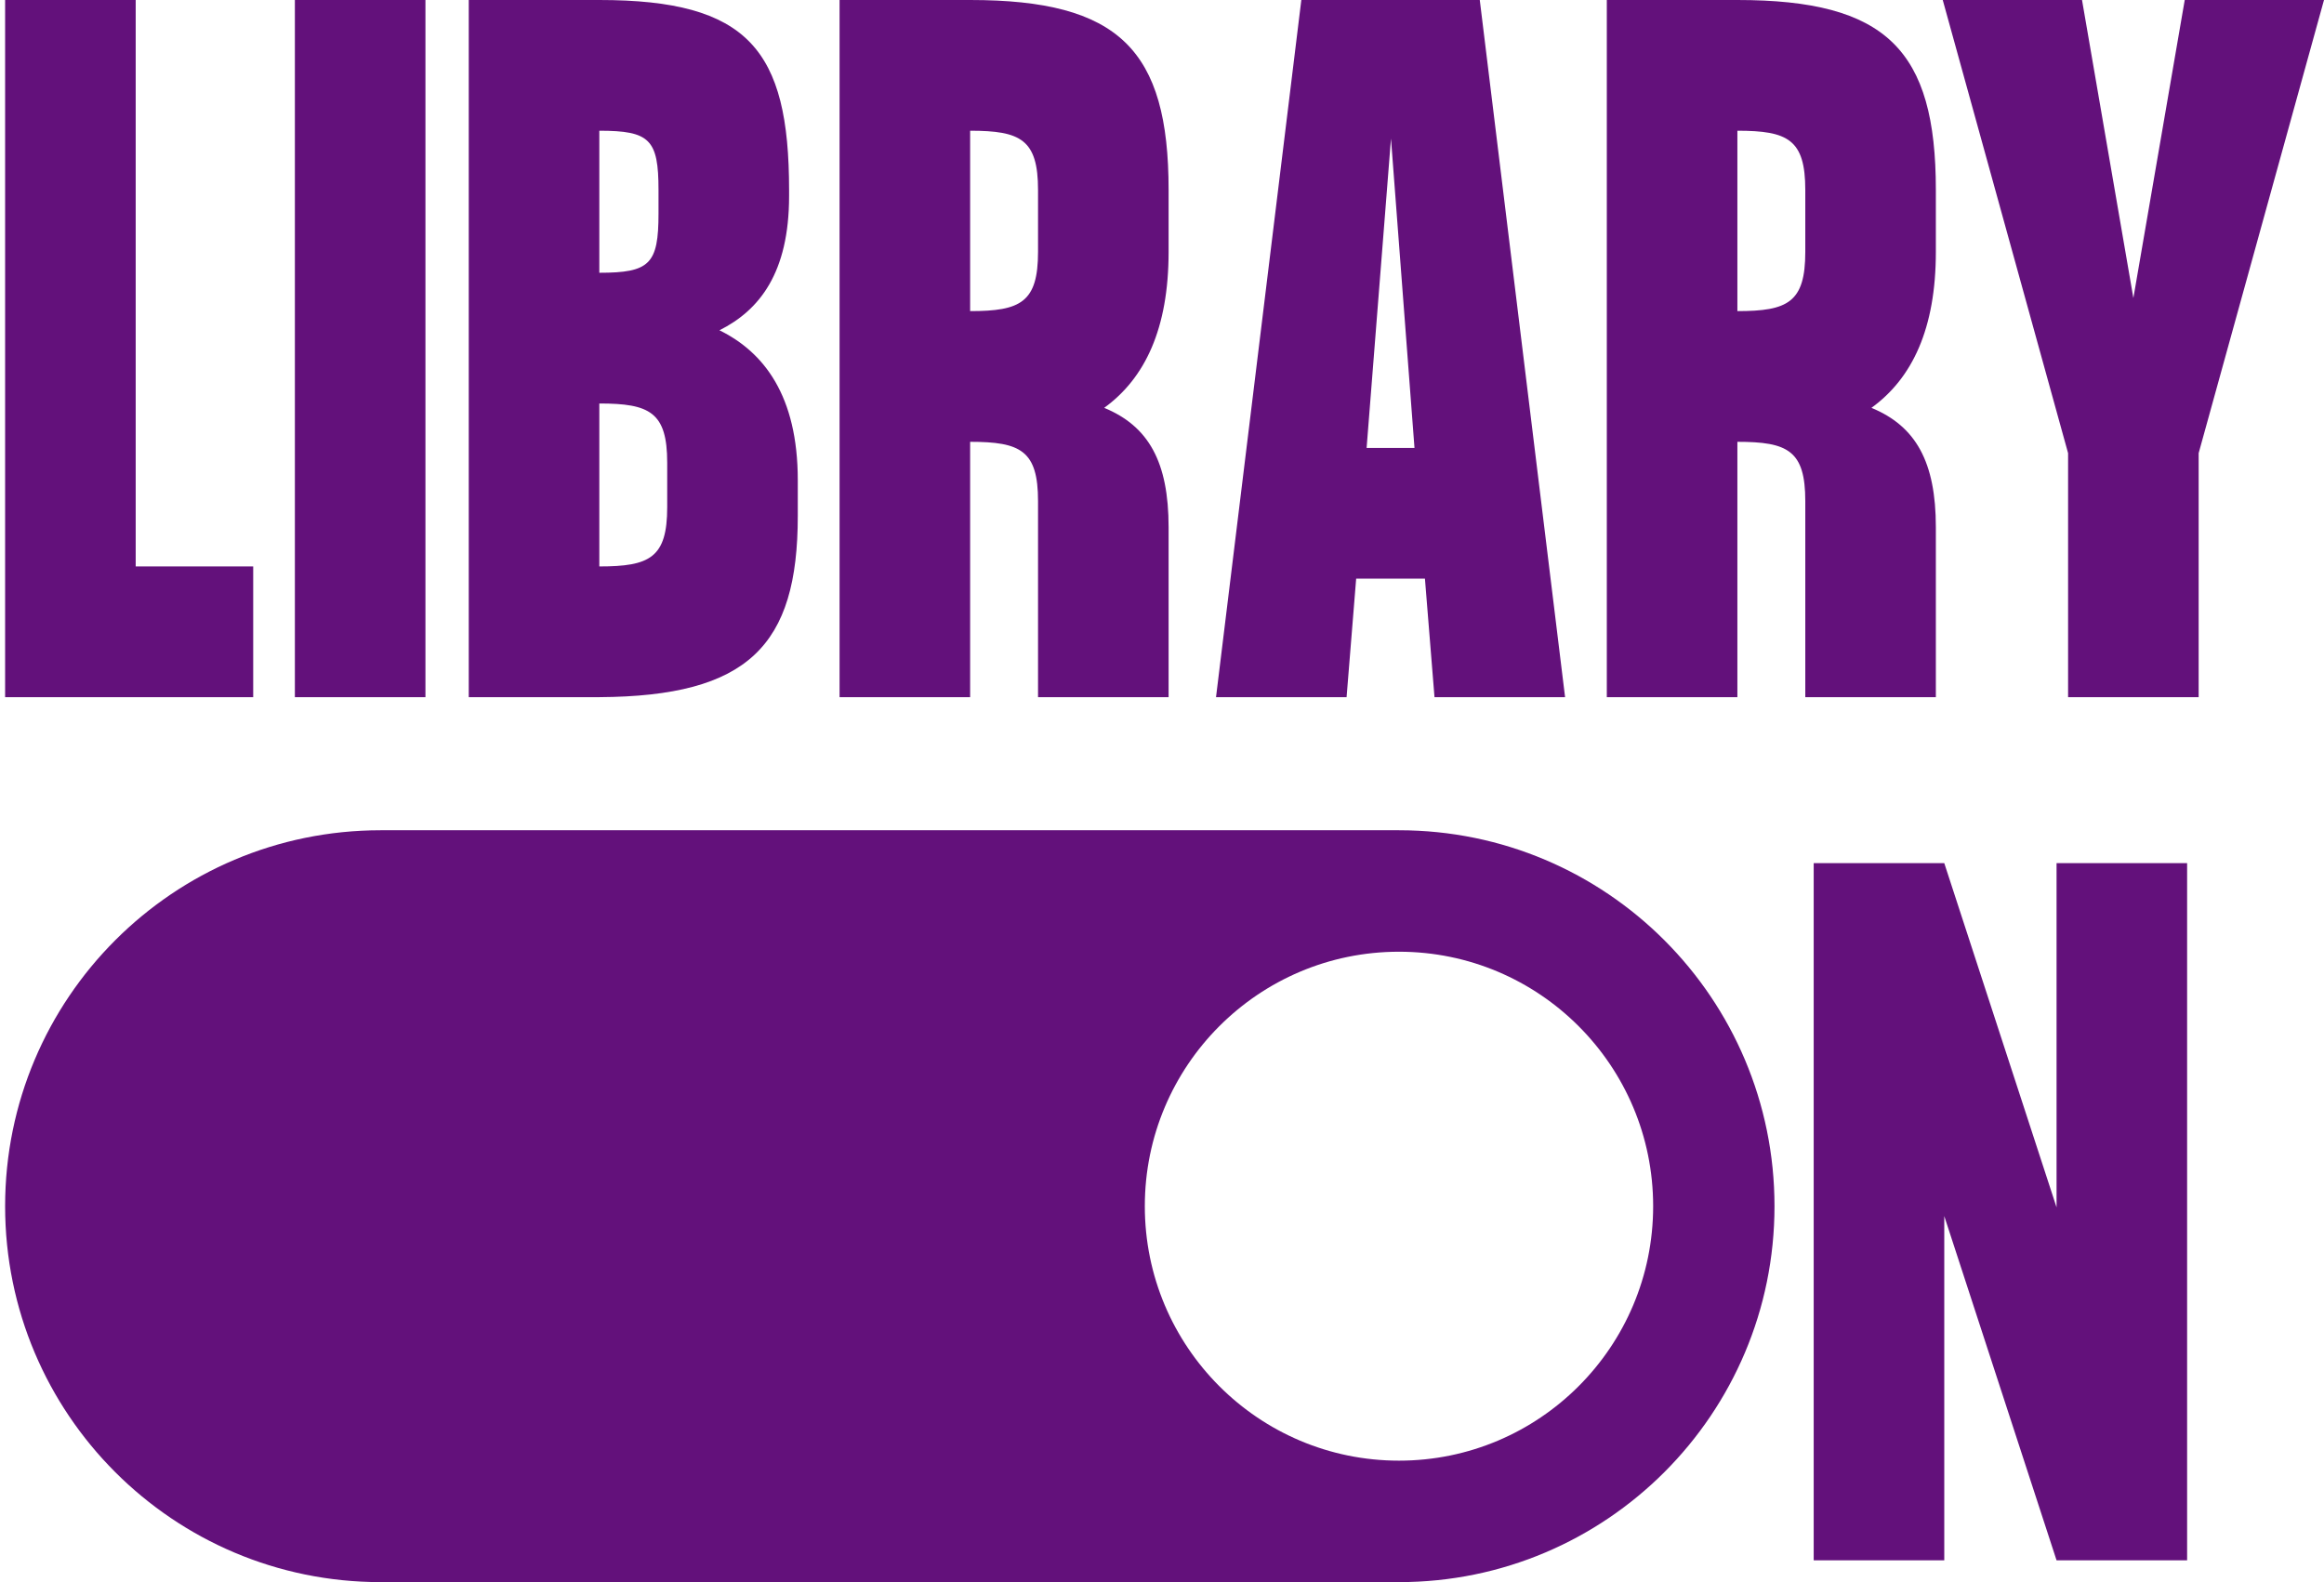 <svg width="188" height="128" viewBox="0 0 188 128" fill="none" xmlns="http://www.w3.org/2000/svg">
<path fill-rule="evenodd" clip-rule="evenodd" d="M20.483 56.403V45.827H10.977V0H0.414V56.403H20.483ZM113.171 118.173C101.815 118.173 92.61 108.956 92.61 97.586C92.61 86.215 101.815 76.998 113.171 76.998C124.527 76.998 133.732 86.215 133.732 97.586C133.732 108.956 124.527 118.173 113.171 118.173ZM113.171 67.171H30.791C14.014 67.171 0.414 80.788 0.414 97.586C0.414 114.383 14.014 128 30.791 128H113.171C129.947 128 143.548 114.383 143.548 97.586C143.548 80.788 129.947 67.171 113.171 67.171ZM166.365 69.832V97.681L157.282 69.832H146.719V126.235H157.282V98.386L166.365 126.235H176.927V69.832H166.365ZM23.854 56.404H34.416V0.001H23.854V56.404ZM53.974 37.438V41.034C53.974 45.123 52.566 45.828 48.482 45.828V32.644C52.566 32.644 53.974 33.349 53.974 37.438ZM48.482 22.068V10.576C52.566 10.576 53.27 11.281 53.27 15.37V17.274C53.27 21.363 52.566 22.068 48.482 22.068ZM64.537 41.739V38.848C64.537 32.009 61.791 28.484 58.199 26.721C61.439 25.1 63.833 22.068 63.833 15.864V15.37C63.833 4.019 60.523 0 48.482 0H37.92V56.403H48.482C60.523 56.333 64.537 52.244 64.537 41.739ZM114.425 36.239L112.524 11.21L110.552 36.239H114.425ZM115.27 46.815H109.707L108.932 56.403H98.37L105.271 0H119.706L126.607 56.403H116.044L115.27 46.815ZM168.425 0H157.158L167.298 36.662V56.403H177.86V36.662L188 0H176.734L172.579 24.112L168.425 0ZM78.479 10.576V25.17C82.564 25.17 83.972 24.465 83.972 20.376V15.37C83.972 11.281 82.564 10.576 78.479 10.576ZM94.534 56.403H83.972V40.54C83.972 36.451 82.564 35.745 78.479 35.745V56.403H67.917V0H78.479C90.52 0 94.534 4.019 94.534 15.37V20.376C94.534 26.58 92.632 30.599 89.323 32.996C92.914 34.477 94.534 37.367 94.534 42.655V56.403ZM140.546 25.17V10.576C144.63 10.576 146.039 11.281 146.039 15.37V20.376C146.039 24.465 144.63 25.17 140.546 25.17ZM146.039 56.403H156.601V42.655C156.601 37.367 154.981 34.477 151.39 32.996C154.699 30.599 156.601 26.58 156.601 20.376V15.37C156.601 4.019 152.587 0 140.546 0H129.983V56.403H140.546V35.745C144.63 35.745 146.039 36.451 146.039 40.54V56.403Z" fill="#63117B"/>
</svg>
